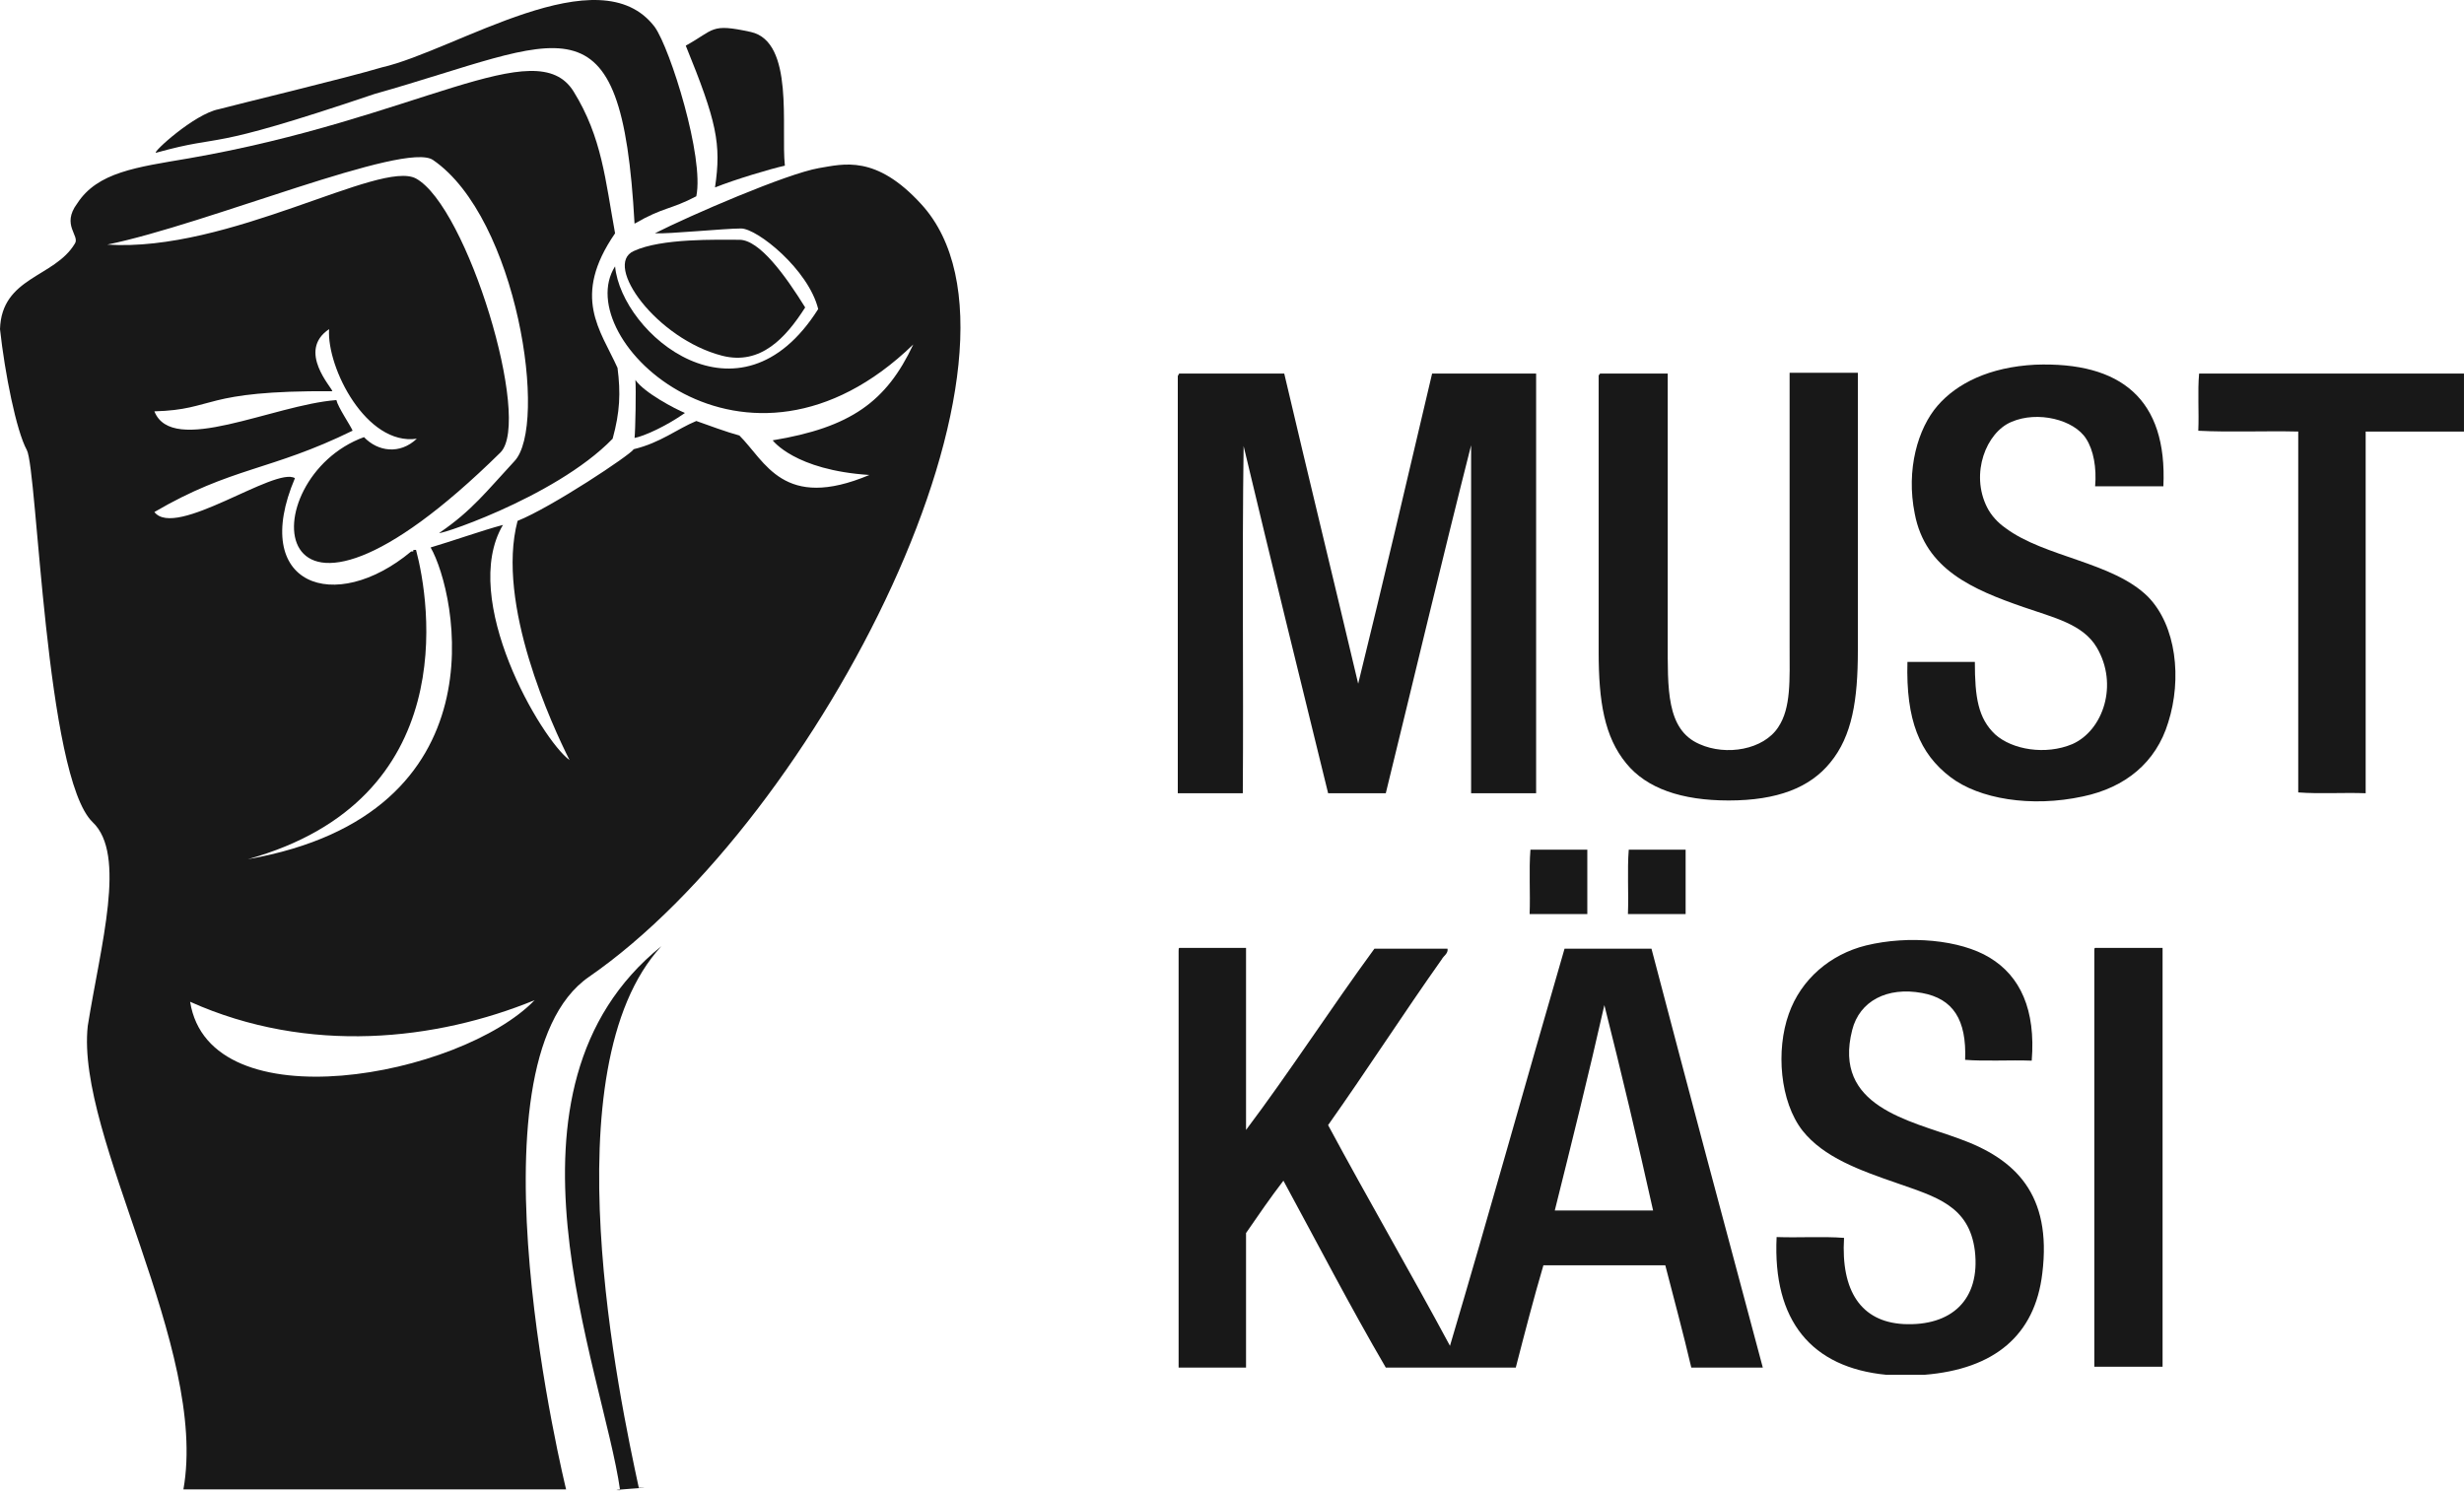 <svg width="99" height="60" viewBox="0 0 99 60" fill="none" xmlns="http://www.w3.org/2000/svg">
<path d="M24.915 59.882C24.164 59.882 26.613 59.752 25.666 59.785C24.915 56.289 22.035 42.941 26.573 38.022C19.424 43.783 24.23 55.026 24.915 59.882Z" fill="#181818"/>
<path d="M28.728 7.531C28.989 5.783 28.793 4.877 27.553 1.834C28.728 1.187 28.532 0.928 30.164 1.284C31.927 1.673 31.372 5.136 31.535 6.657C30.948 6.787 29.544 7.208 28.728 7.531Z" fill="#181818"/>
<path d="M27.976 7.887C26.931 8.437 26.67 8.308 25.495 8.988C24.973 -0.529 22.622 1.64 15.049 3.776C7.964 6.172 9.172 5.33 6.267 6.139C6.104 6.139 7.801 4.586 8.781 4.391C9.499 4.197 13.938 3.129 15.342 2.708C18.313 2.028 24.091 -1.856 26.311 1.09C26.931 1.964 28.303 6.333 27.976 7.887Z" fill="#181818"/>
<path d="M32.351 12.354C31.567 13.584 30.555 14.684 29.021 14.296C26.377 13.616 24.222 10.638 25.463 10.088C26.573 9.57 28.793 9.635 29.707 9.635C30.523 9.635 31.567 11.091 32.351 12.354Z" fill="#181818"/>
<path d="M25.529 15.268C25.888 15.786 27.128 16.433 27.52 16.595C26.737 17.145 25.855 17.533 25.496 17.598C25.529 17.307 25.561 15.624 25.529 15.268Z" fill="#181818"/>
<path d="M7.639 40.255C8.423 45.175 18.51 43.265 21.481 40.19C17.531 41.809 12.405 42.391 7.639 40.255ZM7.369 59.849C8.381 54.185 3.036 45.693 3.526 41.226C4.048 37.957 5.093 34.331 3.722 33.037C1.828 31.224 1.502 18.859 1.077 18.082C0.653 17.306 0.196 15.008 0 13.227C0.065 11.123 2.187 11.156 3.003 9.796C3.232 9.473 2.448 9.052 3.101 8.178C3.917 6.915 5.484 6.721 7.574 6.365C16.747 4.779 21.546 1.251 23.048 3.679C24.19 5.524 24.321 7.239 24.713 9.375C22.95 11.932 24.125 13.26 24.811 14.781C24.941 15.784 24.909 16.561 24.615 17.629C22.264 20.057 17.139 21.675 17.694 21.384C18.967 20.51 19.555 19.733 20.665 18.536C22.036 17.111 20.795 8.76 17.4 6.43C16.29 5.653 8.292 9.019 4.309 9.829C9.206 10.152 15.278 6.398 16.715 7.174C18.771 8.307 21.383 16.885 20.11 18.18C10.447 27.696 10.088 19.215 14.625 17.565C15.18 18.147 16.062 18.277 16.747 17.629C14.723 17.921 13.123 14.781 13.222 13.227C11.916 14.101 13.352 15.59 13.352 15.72C8.063 15.687 8.684 16.464 6.203 16.529C6.921 18.341 10.969 16.27 13.515 16.076C13.581 16.367 14.07 17.079 14.168 17.306C10.871 18.924 9.304 18.762 6.203 20.575C7.051 21.675 11.067 18.73 11.85 19.215C10.022 23.52 13.45 24.718 16.519 22.161C16.747 22.161 16.453 22.096 16.715 22.096C17.27 24.168 18.575 32.13 9.957 34.526C20.273 32.713 18.347 23.812 17.302 21.999C18.184 21.74 19.359 21.319 20.208 21.093C18.445 24.071 21.742 29.703 22.884 30.544C22.199 29.185 19.914 24.265 20.795 20.931C22.166 20.381 25.333 18.277 25.463 18.05C26.541 17.791 27.194 17.241 27.977 16.917C28.434 17.079 29.218 17.37 29.707 17.5C30.752 18.536 31.47 20.543 34.931 19.086C31.927 18.892 31.046 17.694 31.046 17.694C34.18 17.176 35.616 16.14 36.694 13.842C29.936 20.381 22.852 13.616 24.713 10.703C24.974 13.421 29.707 17.435 32.874 12.418C32.482 10.832 30.426 9.181 29.773 9.181C29.12 9.181 26.835 9.408 26.312 9.375C27.716 8.663 31.601 6.98 32.907 6.754C33.886 6.592 35.192 6.203 37.02 8.21C42.407 14.101 32.939 32.843 23.668 39.251C18.543 42.779 22.745 59.849 22.745 59.849H7.369Z" fill="#181818"/>
<path d="M86.921 19.542H84.179C84.244 18.798 84.114 18.086 83.82 17.633C83.33 16.856 81.861 16.5 80.817 16.953C79.805 17.373 79.152 19.024 79.837 20.384C80 20.707 80.262 20.999 80.588 21.225C82.155 22.391 84.897 22.585 86.301 23.977C87.444 25.142 87.672 27.278 87.117 29.026C86.627 30.645 85.387 31.648 83.689 32.004C81.6 32.457 79.511 32.101 78.368 31.227C77.128 30.288 76.573 28.929 76.638 26.599H79.347C79.347 28.023 79.478 28.864 80.164 29.512C80.849 30.127 82.188 30.353 83.265 29.9C84.505 29.35 85.126 27.505 84.244 26.016C83.689 25.077 82.514 24.818 81.306 24.397C79.25 23.685 77.356 22.876 76.932 20.643C76.573 18.863 77.062 17.212 77.846 16.305C78.629 15.399 79.935 14.752 81.763 14.655C85.224 14.525 87.085 16.046 86.921 19.542Z" fill="#181818"/>
<path d="M47.388 15.011H51.599C52.578 19.186 53.59 23.329 54.57 27.473C55.582 23.362 56.561 19.186 57.54 15.011H61.719V31.875H59.107V17.892C57.932 22.52 56.822 27.214 55.679 31.875H53.362C52.219 27.214 51.077 22.585 49.967 17.924C49.901 22.52 49.967 27.246 49.934 31.875H47.322V15.108C47.355 15.075 47.355 15.011 47.388 15.011Z" fill="#181818"/>
<path d="M64.298 15.011H67.007V25.725C67.007 27.667 66.942 29.318 68.281 29.9C69.358 30.386 70.859 30.127 71.447 29.221C71.969 28.444 71.904 27.311 71.904 25.984C71.904 22.294 71.904 18.636 71.904 14.979H74.646C74.646 18.669 74.646 22.488 74.646 26.146C74.646 28.12 74.418 29.577 73.536 30.645C72.72 31.648 71.414 32.166 69.456 32.166C67.562 32.166 66.159 31.681 65.342 30.677C64.461 29.609 64.232 28.185 64.232 26.21C64.232 22.553 64.232 18.766 64.232 15.076C64.265 15.076 64.265 15.011 64.298 15.011Z" fill="#181818"/>
<path d="M98.999 15.011V17.341H95.049V31.875C94.168 31.842 93.188 31.907 92.34 31.842V17.341C91.001 17.309 89.597 17.374 88.324 17.309C88.357 16.564 88.292 15.723 88.357 15.011H98.999Z" fill="#181818"/>
<path d="M63.776 34.142V36.731H61.458C61.491 35.889 61.425 34.951 61.491 34.142H63.776Z" fill="#181818"/>
<path d="M67.726 34.142V36.731H65.408C65.441 35.889 65.376 34.951 65.441 34.142H67.726Z" fill="#181818"/>
<path d="M77.323 55.244H75.789C72.785 54.953 71.219 53.076 71.382 49.709C72.263 49.742 73.243 49.677 74.091 49.742C73.961 51.878 74.777 53.108 76.474 53.205C78.4 53.302 79.576 52.234 79.347 50.26C79.119 48.447 77.78 48.091 76.213 47.541C74.712 47.023 73.275 46.505 72.426 45.437C71.512 44.271 71.349 42.2 71.871 40.743C72.361 39.351 73.536 38.348 74.973 37.992C76.703 37.571 78.76 37.765 79.935 38.477C81.175 39.222 81.796 40.581 81.632 42.621C80.751 42.588 79.772 42.653 78.956 42.588C79.021 40.97 78.466 40.128 77.225 39.902C75.822 39.643 74.712 40.225 74.418 41.391C73.634 44.466 76.703 45.016 78.727 45.76C80.98 46.57 82.448 47.994 82.057 51.166C81.763 53.658 80.131 55.018 77.323 55.244Z" fill="#181818"/>
<path d="M62.469 48.642H66.419C65.799 45.858 65.146 43.107 64.461 40.388C63.84 43.139 63.155 45.891 62.469 48.642ZM47.387 38.09H50.064V45.405C51.794 43.107 53.492 40.485 55.222 38.122H58.16C58.193 38.316 57.997 38.413 57.932 38.543C56.397 40.712 54.896 43.042 53.361 45.211C54.961 48.189 56.658 51.102 58.258 54.08C59.825 48.804 61.327 43.398 62.861 38.122H66.354C67.823 43.722 69.325 49.354 70.827 54.954H67.954C67.627 53.562 67.268 52.235 66.909 50.843H62.012C61.621 52.17 61.261 53.562 60.902 54.954H55.679C54.243 52.494 52.937 49.969 51.566 47.444C51.043 48.124 50.554 48.836 50.064 49.548V54.954H47.355V38.219C47.355 38.155 47.355 38.09 47.387 38.09Z" fill="#181818"/>
<path d="M84.179 38.09H86.889V54.921H84.147V38.187C84.147 38.155 84.147 38.09 84.179 38.09Z" fill="#181818"/>
</svg>
